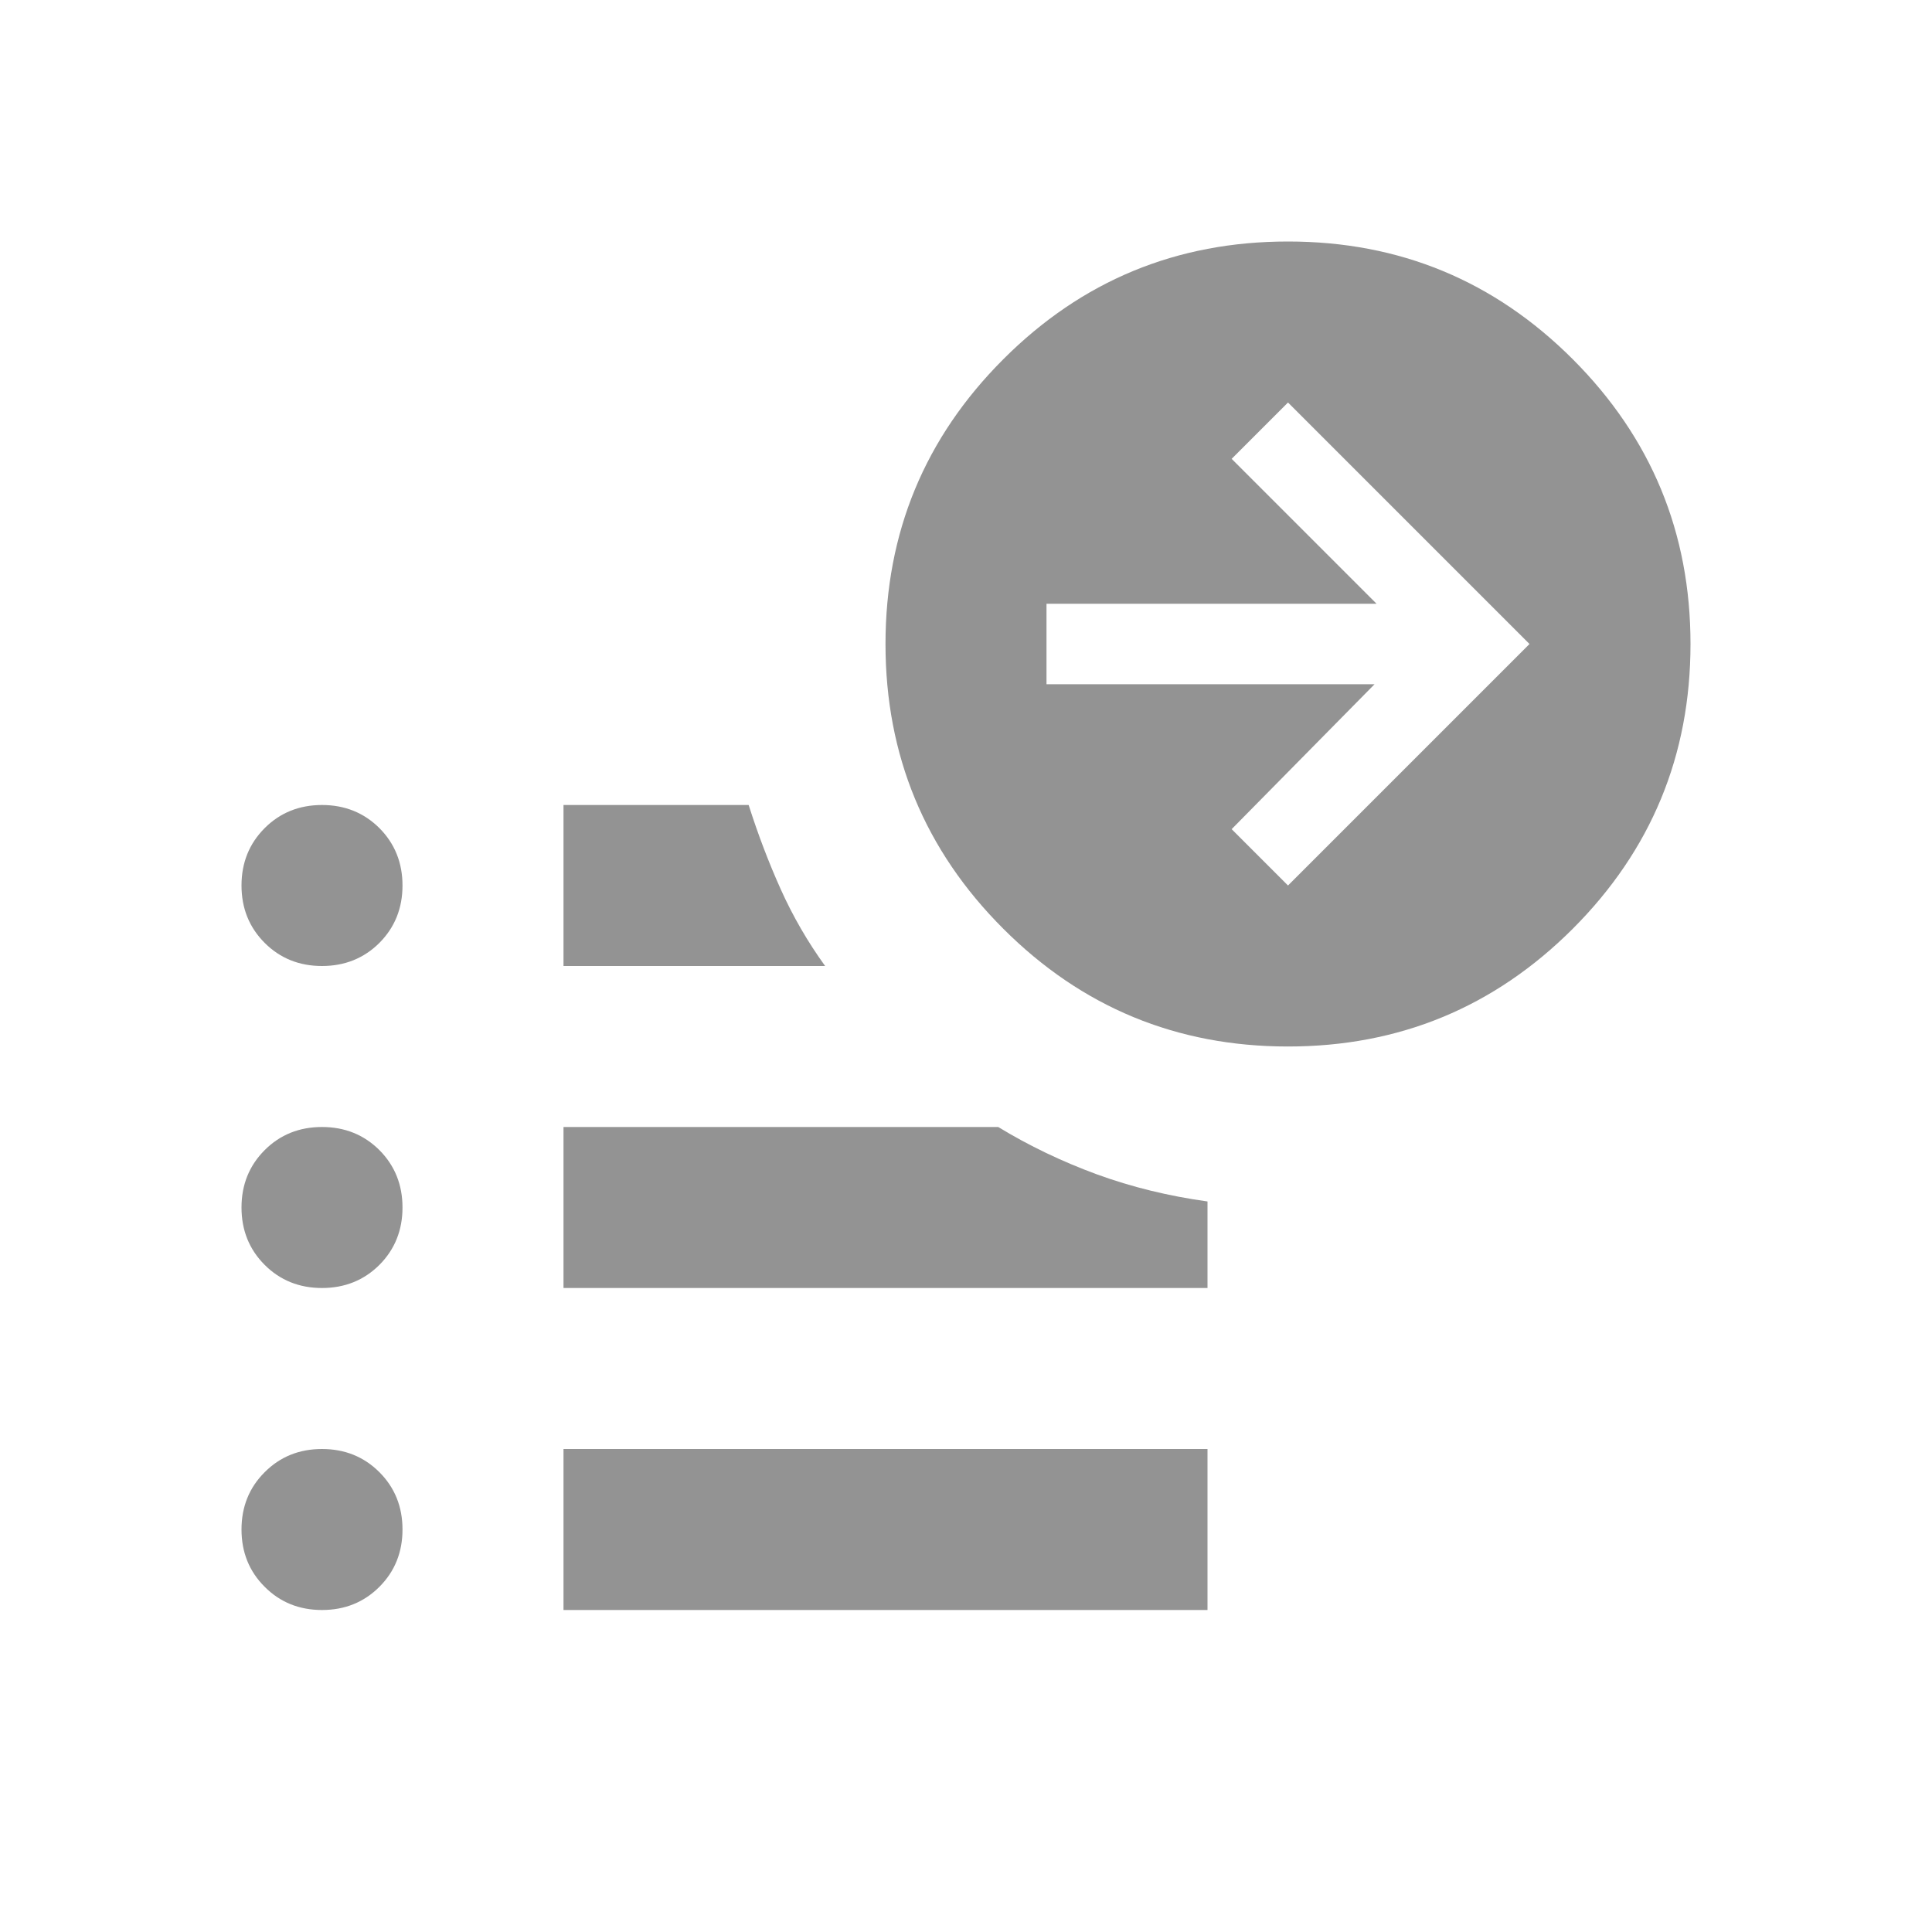 <svg width="24" height="24" viewBox="0 0 24 24" fill="none" xmlns="http://www.w3.org/2000/svg">
<path d="M7 20V18H15V20H7ZM7 12V10H9.3C9.417 10.367 9.55 10.717 9.7 11.05C9.85 11.383 10.033 11.7 10.25 12H7ZM7 16V14H12.4C12.783 14.233 13.192 14.429 13.625 14.588C14.058 14.746 14.517 14.858 15 14.925V16H7Z" fill="#939393"/>
<path fill-rule="evenodd" clip-rule="evenodd" d="M12.463 11.537C13.438 12.512 14.617 13 16 13C17.383 13 18.562 12.512 19.538 11.537C20.512 10.562 21 9.383 21 8C21 6.617 20.512 5.438 19.538 4.463C18.562 3.487 17.383 3 16 3C14.617 3 13.438 3.487 12.463 4.463C11.488 5.438 11 6.617 11 8C11 9.383 11.488 10.562 12.463 11.537ZM19 8L16 11L15.3 10.3L17.075 8.5H13V7.5H17.1L15.3 5.7L16 5L19 8Z" fill="#939393"/>
<path d="M4.713 19.712C4.521 19.904 4.283 20 4 20C3.717 20 3.479 19.904 3.288 19.712C3.096 19.521 3 19.283 3 19C3 18.717 3.096 18.479 3.288 18.288C3.479 18.096 3.717 18 4 18C4.283 18 4.521 18.096 4.713 18.288C4.904 18.479 5 18.717 5 19C5 19.283 4.904 19.521 4.713 19.712Z" fill="#939393"/>
<path d="M4.713 15.713C4.521 15.904 4.283 16 4 16C3.717 16 3.479 15.904 3.288 15.713C3.096 15.521 3 15.283 3 15C3 14.717 3.096 14.479 3.288 14.287C3.479 14.096 3.717 14 4 14C4.283 14 4.521 14.096 4.713 14.287C4.904 14.479 5 14.717 5 15C5 15.283 4.904 15.521 4.713 15.713Z" fill="#939393"/>
<path d="M4.713 11.713C4.521 11.904 4.283 12 4 12C3.717 12 3.479 11.904 3.288 11.713C3.096 11.521 3 11.283 3 11C3 10.717 3.096 10.479 3.288 10.287C3.479 10.096 3.717 10 4 10C4.283 10 4.521 10.096 4.713 10.287C4.904 10.479 5 10.717 5 11C5 11.283 4.904 11.521 4.713 11.713Z" fill="#939393"/>
</svg>
